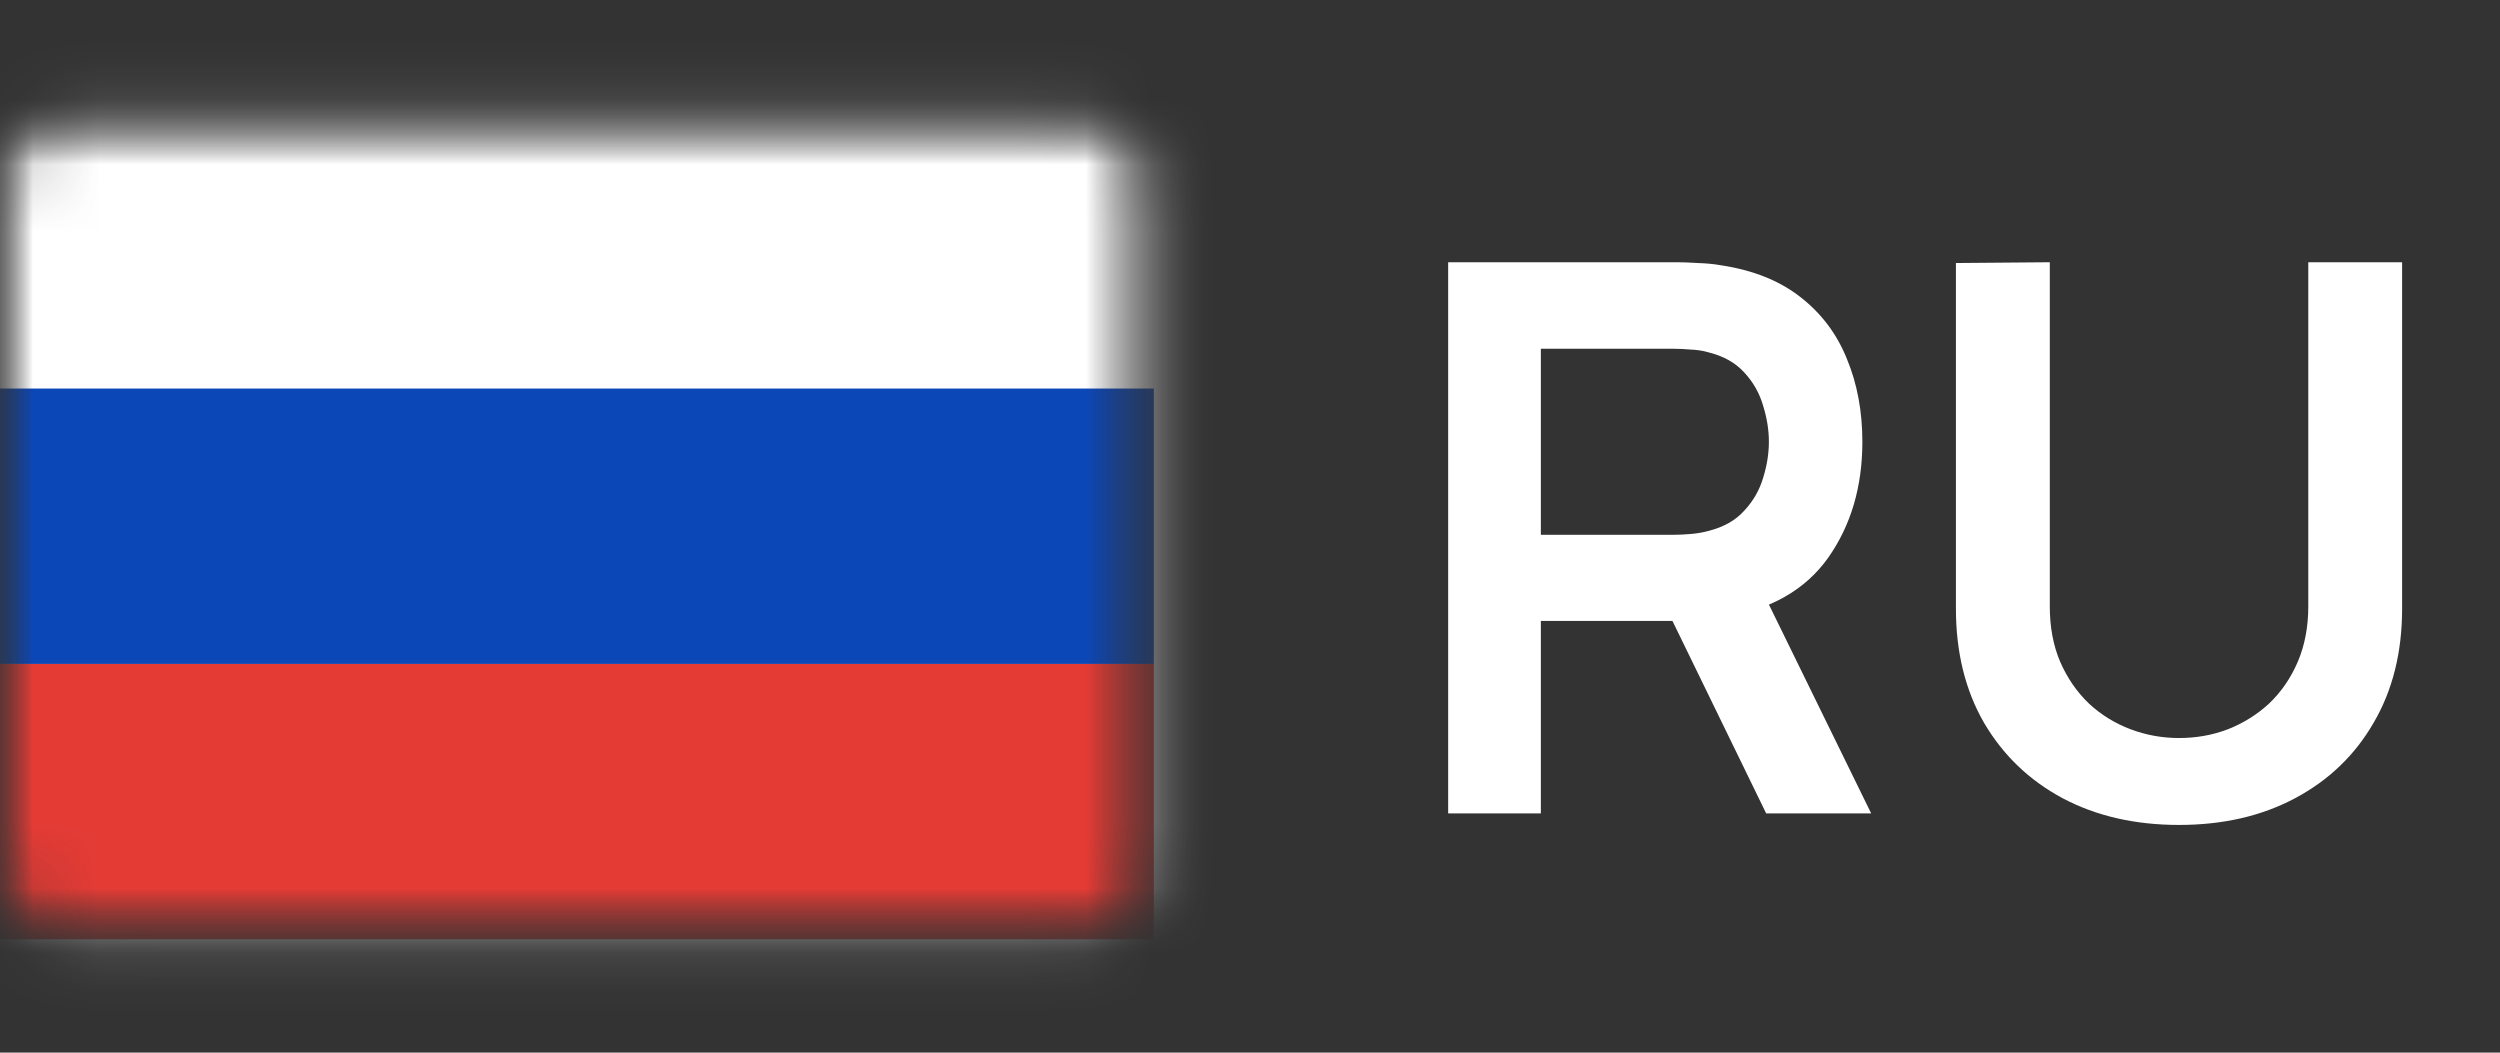 <?xml version="1.0" encoding="UTF-8"?> <svg xmlns="http://www.w3.org/2000/svg" width="38" height="16" viewBox="0 0 38 16" fill="none"><rect x="0" y="0" width="38" height="16" fill="#333333" stroke="none"/><mask id="mask0_1962_19035" style="mask-type:luminance" maskUnits="userSpaceOnUse" x="0" y="1" width="18" height="14"><path d="M17.538 1.68H0V14.32H17.538V1.68Z" fill="white"></path></mask><g mask="url(#mask0_1962_19035)"><mask id="mask1_1962_19035" style="mask-type:luminance" maskUnits="userSpaceOnUse" x="0" y="1" width="18" height="14"><path d="M16.286 1.721H1.253C0.561 1.721 0 2.283 0 2.976V13.022C0 13.716 0.561 14.278 1.253 14.278H16.286C16.978 14.278 17.538 13.716 17.538 13.022V2.976C17.538 2.283 16.978 1.721 16.286 1.721Z" fill="white"></path></mask><g mask="url(#mask1_1962_19035)"><path d="M16.285 1.877H1.252C0.647 1.877 0.156 2.369 0.156 2.976V13.021C0.156 13.628 0.647 14.12 1.252 14.12H16.285C16.891 14.12 17.381 13.628 17.381 13.021V2.976C17.381 2.369 16.891 1.877 16.285 1.877Z" fill="white" stroke="white" stroke-width="14.286"></path><mask id="mask2_1962_19035" style="mask-type:alpha" maskUnits="userSpaceOnUse" x="-7" y="-6" width="32" height="28"><path d="M16.285 1.877H1.252C0.647 1.877 0.156 2.369 0.156 2.976V13.021C0.156 13.628 0.647 14.12 1.252 14.12H16.285C16.891 14.12 17.381 13.628 17.381 13.021V2.976C17.381 2.369 16.891 1.877 16.285 1.877Z" fill="white" stroke="white" stroke-width="14.286"></path></mask><g mask="url(#mask2_1962_19035)"><path fill-rule="evenodd" clip-rule="evenodd" d="M0 10.092H17.538V5.906H0V10.092Z" fill="#0C47B7"></path><path fill-rule="evenodd" clip-rule="evenodd" d="M0 14.277H17.538V10.092H0V14.277Z" fill="#E53B35"></path></g></g></g><path d="M22.012 12.364V3.986H25.49C25.572 3.986 25.677 3.99 25.806 3.998C25.934 4.002 26.053 4.013 26.163 4.033C26.65 4.107 27.051 4.268 27.367 4.516C27.686 4.764 27.922 5.078 28.074 5.458C28.23 5.835 28.308 6.253 28.308 6.715C28.308 7.398 28.135 7.985 27.788 8.478C27.441 8.967 26.909 9.269 26.192 9.386L25.59 9.438H23.421V12.364H22.012ZM26.846 12.364L25.186 8.955L26.619 8.641L28.442 12.364H26.846ZM23.421 8.129H25.432C25.51 8.129 25.597 8.125 25.695 8.117C25.792 8.109 25.882 8.094 25.964 8.071C26.198 8.013 26.381 7.91 26.513 7.762C26.65 7.615 26.745 7.448 26.8 7.262C26.858 7.076 26.887 6.893 26.887 6.715C26.887 6.537 26.858 6.354 26.8 6.168C26.745 5.978 26.65 5.809 26.513 5.662C26.381 5.515 26.198 5.412 25.964 5.354C25.882 5.33 25.792 5.317 25.695 5.313C25.597 5.305 25.51 5.301 25.432 5.301H23.421V8.129ZM33.121 12.539C32.451 12.539 31.86 12.403 31.35 12.132C30.843 11.86 30.446 11.478 30.157 10.986C29.873 10.493 29.73 9.915 29.73 9.252V3.998L31.157 3.986V9.217C31.157 9.531 31.209 9.812 31.315 10.06C31.424 10.309 31.57 10.52 31.753 10.695C31.936 10.865 32.147 10.995 32.385 11.085C32.622 11.174 32.868 11.218 33.121 11.218C33.382 11.218 33.63 11.174 33.864 11.085C34.101 10.991 34.312 10.86 34.495 10.689C34.678 10.514 34.822 10.303 34.928 10.055C35.033 9.806 35.086 9.527 35.086 9.217V3.986H36.512V9.252C36.512 9.915 36.368 10.493 36.079 10.986C35.795 11.478 35.397 11.86 34.887 12.132C34.38 12.403 33.792 12.539 33.121 12.539Z" fill="white"></path></svg> 